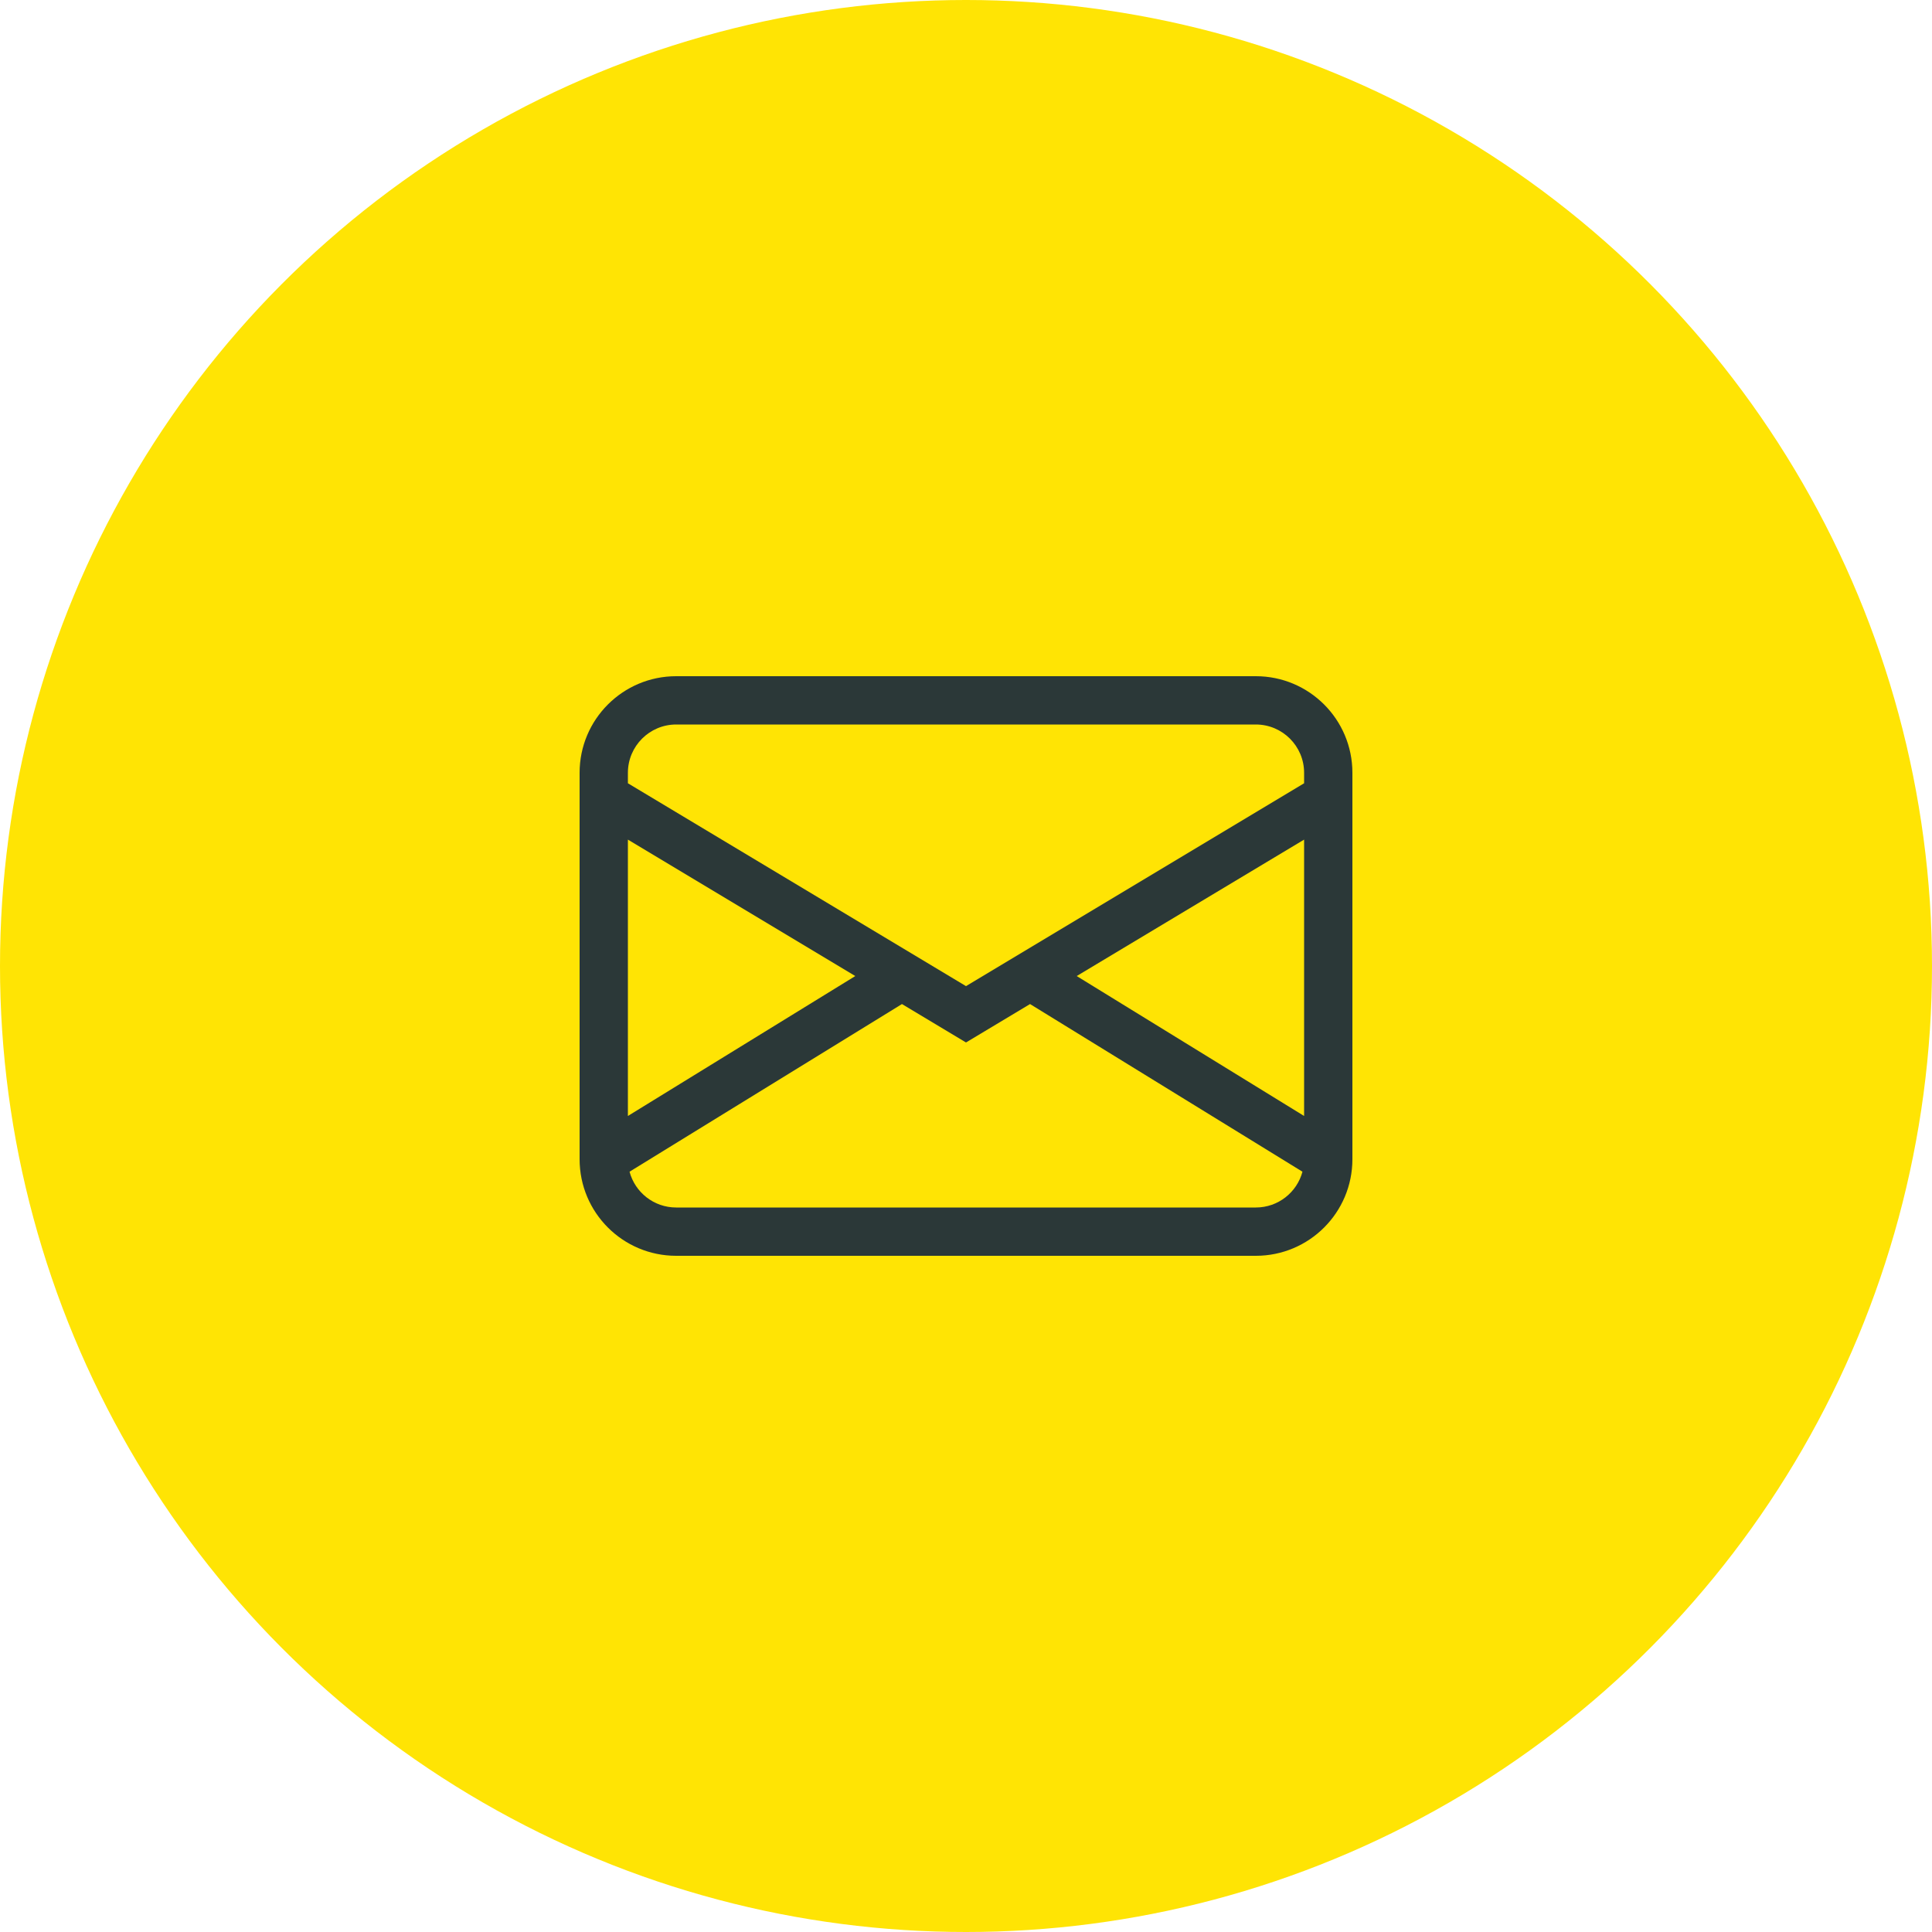 <svg width="40" height="40" viewBox="0 0 40 40" fill="none" xmlns="http://www.w3.org/2000/svg">
<circle cx="20" cy="20" r="20" fill="#FFE404"/>
<path d="M12 16C12 14.895 12.895 14 14 14H26C27.105 14 28 14.895 28 16V24C28 25.105 27.105 26 26 26H14C12.895 26 12 25.105 12 24V16ZM14 15C13.448 15 13 15.448 13 16V16.217L20 20.417L27 16.217V16C27 15.448 26.552 15 26 15H14ZM27 17.383L22.292 20.208L27 23.105V17.383ZM26.966 24.259L21.326 20.788L20 21.583L18.674 20.788L13.034 24.259C13.148 24.686 13.537 25 14 25H26C26.463 25 26.852 24.686 26.966 24.259ZM13 23.105L17.708 20.208L13 17.383V23.105Z" fill="#2B3838"/>
</svg>
